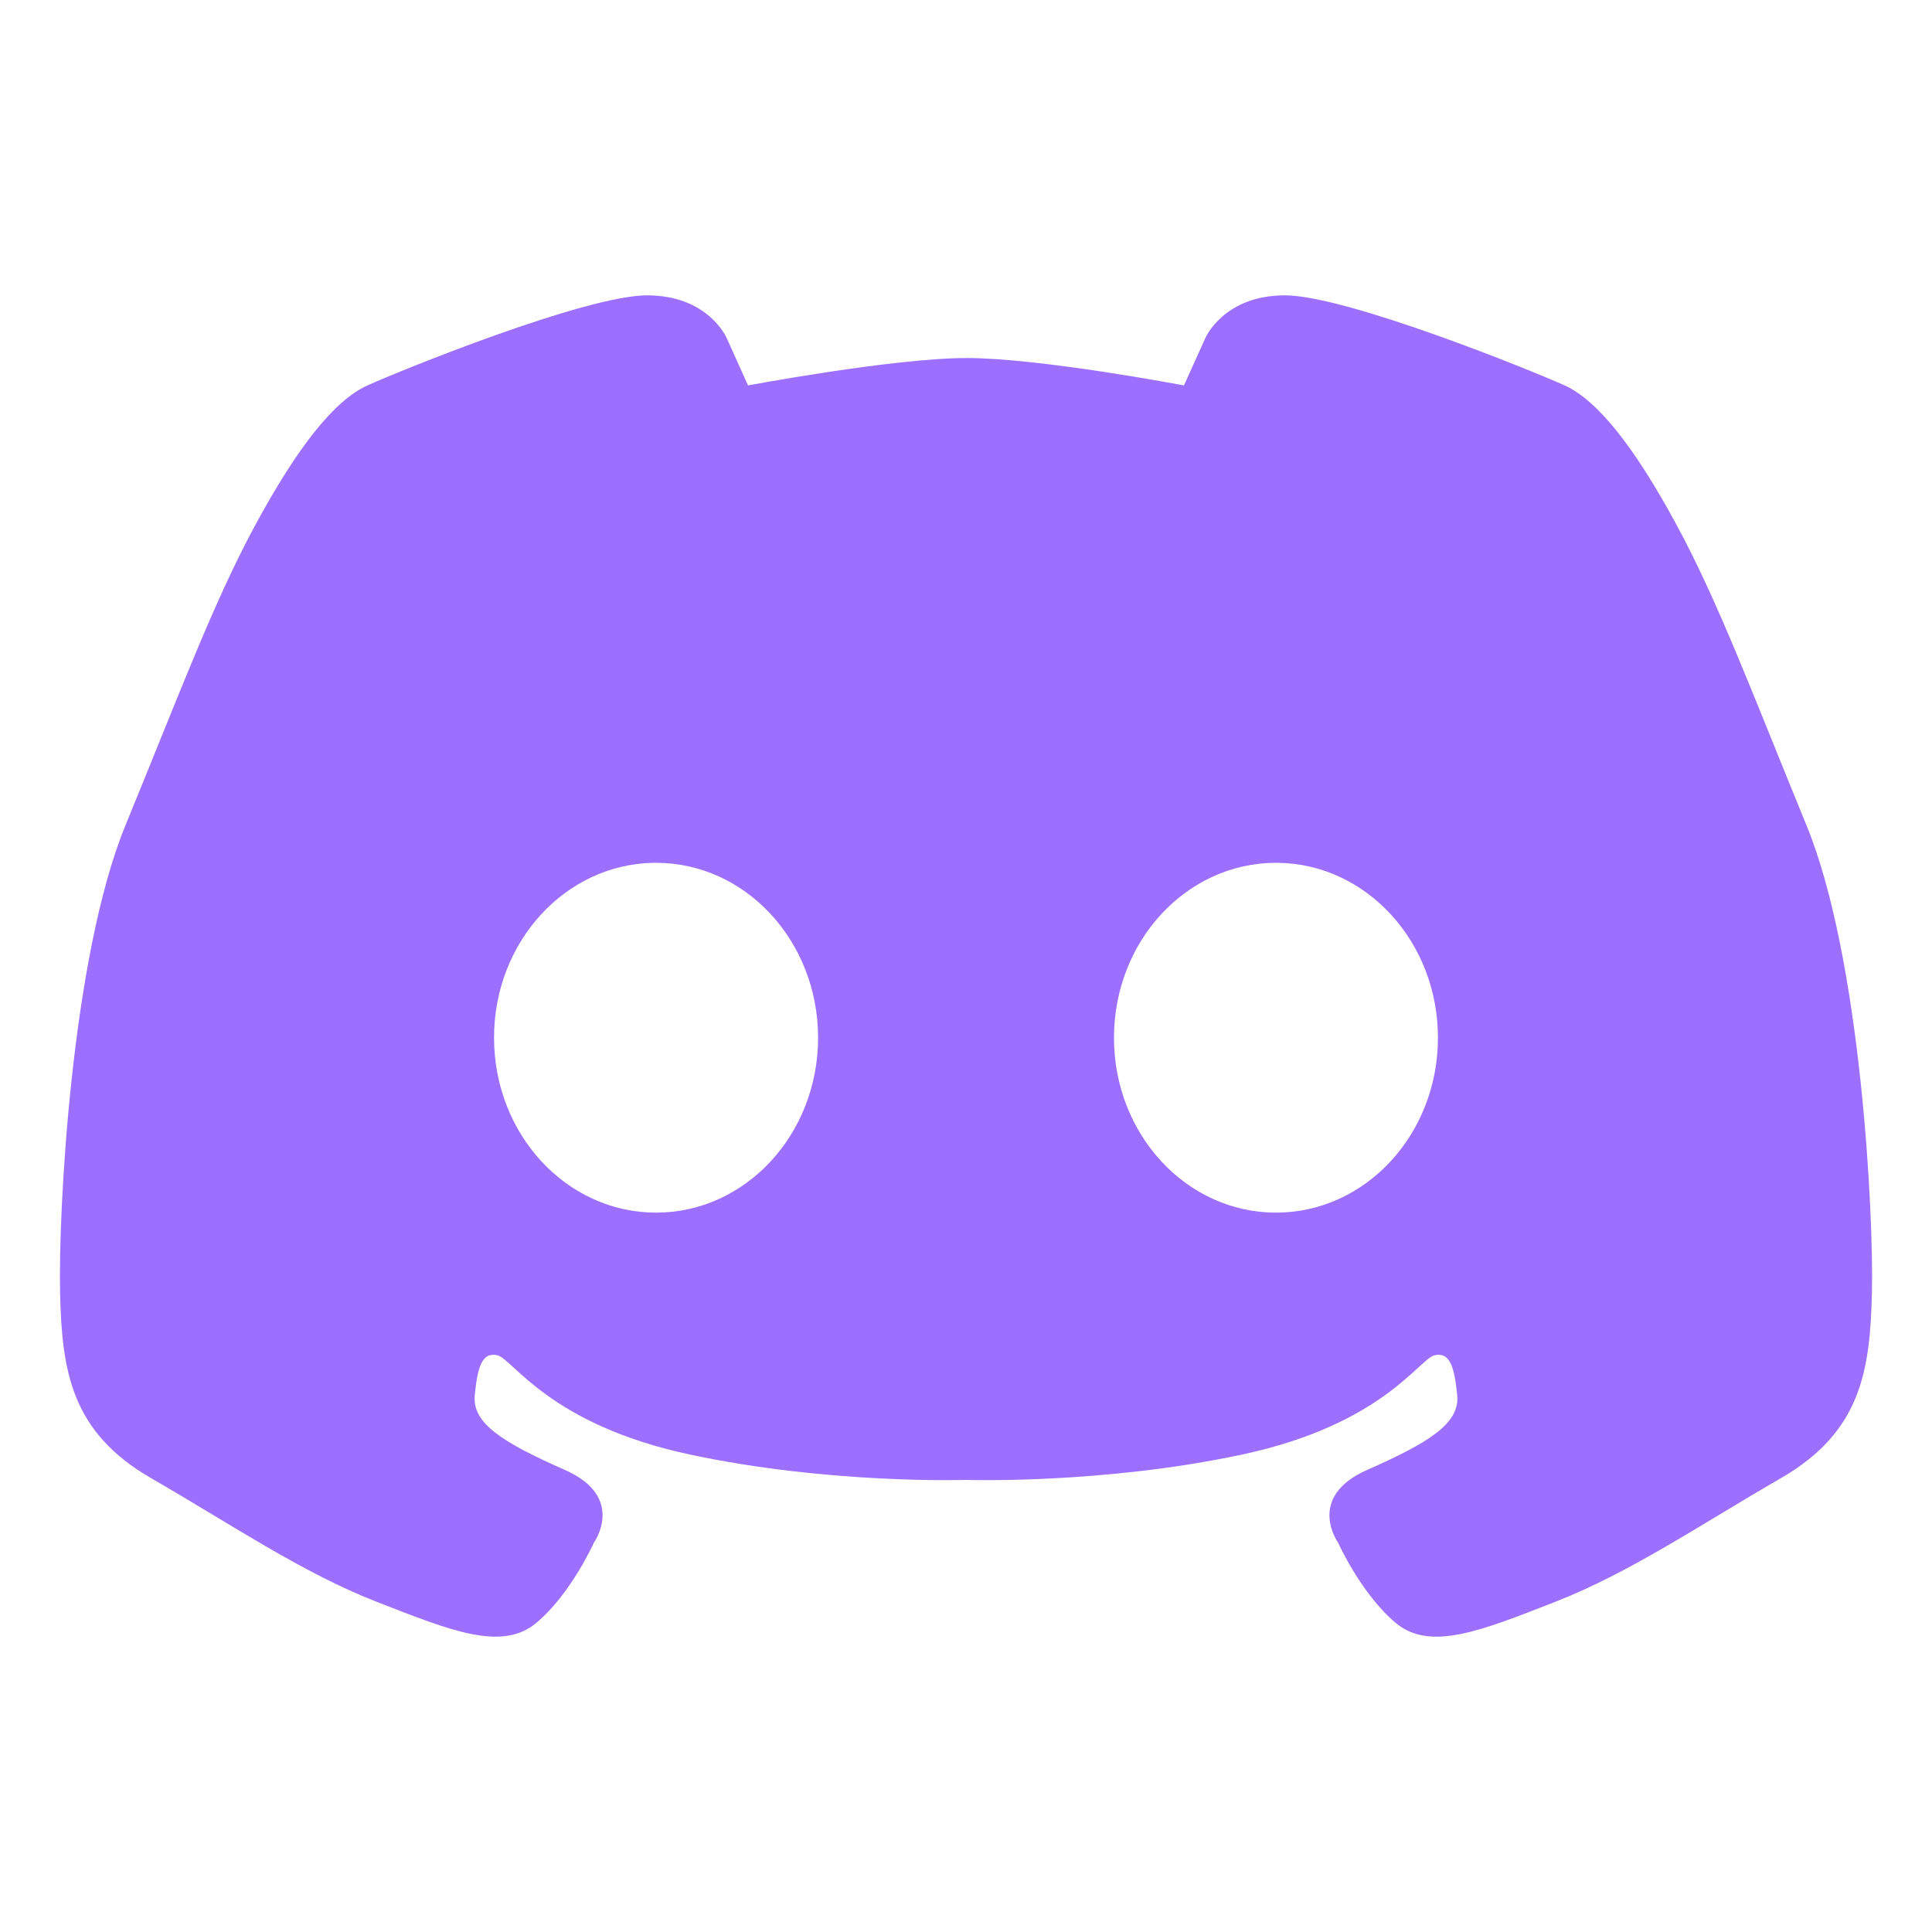 <svg width="32" height="32" viewBox="0 0 32 32" fill="none" xmlns="http://www.w3.org/2000/svg">
<g clip-path="url(#clip0_14_1475)">
<path d="M10.718 4.892C9.701 4.892 6.636 6.135 6.086 6.384C5.536 6.632 4.926 7.408 4.233 8.688C3.539 9.968 2.983 11.465 2.079 13.667C1.175 15.868 0.965 20.113 0.995 21.408C1.025 22.703 1.174 23.715 2.501 24.482C3.828 25.247 5.001 26.048 6.236 26.53C7.472 27.012 8.315 27.359 8.887 26.877C9.46 26.395 9.837 25.551 9.837 25.551C9.837 25.551 10.379 24.798 9.355 24.346C8.331 23.894 7.819 23.577 7.863 23.111C7.909 22.644 7.983 22.388 8.239 22.448C8.495 22.509 9.099 23.593 11.419 24.09C13.739 24.587 15.999 24.512 15.999 24.512C15.999 24.512 18.262 24.587 20.581 24.09C22.901 23.593 23.504 22.509 23.76 22.448C24.016 22.388 24.09 22.644 24.136 23.11C24.181 23.577 23.669 23.894 22.645 24.346C21.621 24.798 22.163 25.551 22.163 25.551C22.163 25.551 22.54 26.394 23.113 26.877C23.684 27.359 24.528 27.012 25.763 26.53C26.998 26.048 28.172 25.248 29.499 24.482C30.826 23.715 30.975 22.703 31.005 21.408C31.035 20.113 30.825 15.868 29.92 13.667C29.017 11.465 28.46 9.968 27.766 8.688C27.074 7.408 26.463 6.632 25.914 6.383C25.364 6.135 22.298 4.892 21.281 4.892C20.265 4.892 19.964 5.6 19.964 5.6L19.61 6.384C19.61 6.384 17.229 5.931 16.016 5.93C14.802 5.93 12.39 6.384 12.39 6.384L12.036 5.599C12.036 5.599 11.735 4.892 10.718 4.892ZM10.828 14.291H10.866C12.349 14.291 13.55 15.588 13.55 17.188C13.55 18.789 12.349 20.085 10.866 20.085C9.384 20.085 8.183 18.789 8.183 17.188C8.182 15.604 9.361 14.313 10.828 14.291ZM21.134 14.291H21.172C22.639 14.313 23.817 15.605 23.817 17.188C23.817 18.789 22.616 20.085 21.134 20.085C19.651 20.085 18.451 18.789 18.451 17.188C18.451 15.588 19.651 14.291 21.134 14.291Z" fill="#9D6FFF"/>
</g>
<defs>
<clipPath id="clip0_14_1475">
<rect width="32" height="32" fill="white"/>
</clipPath>
</defs>
</svg>
